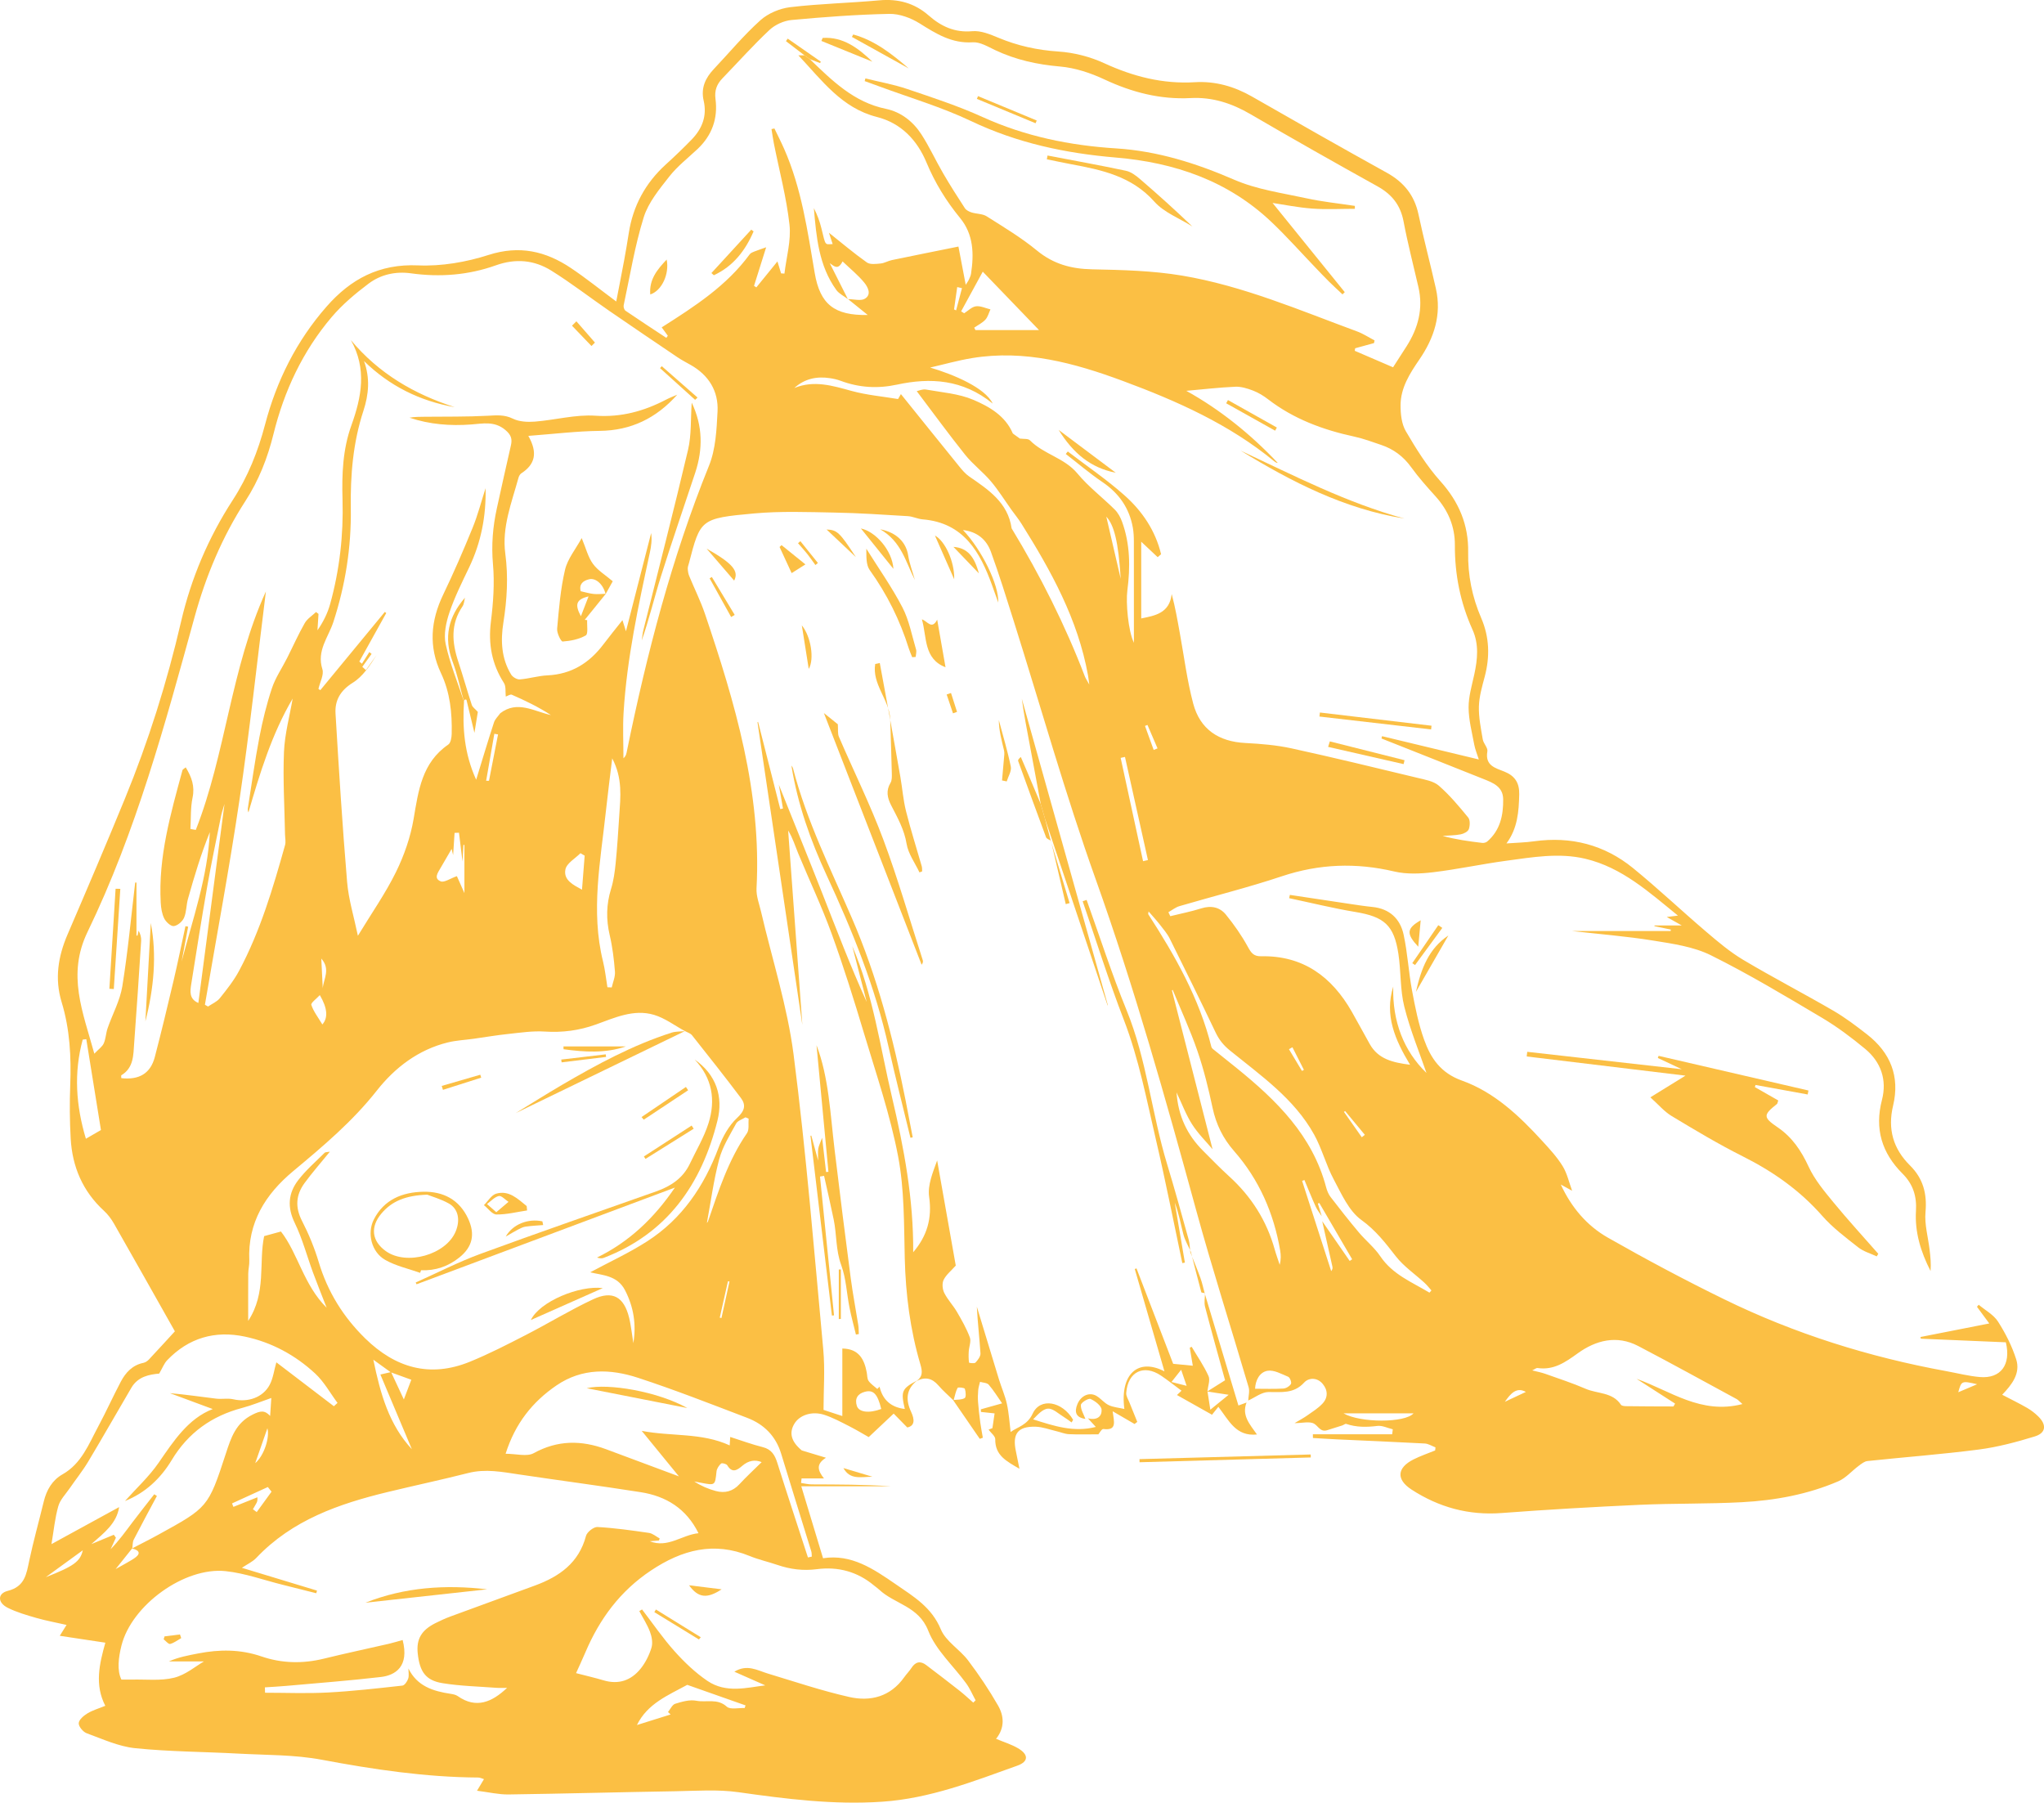 <svg xmlns="http://www.w3.org/2000/svg" id="Layer_1" viewBox="0 0 1759.98 1552"><defs><style>.cls-1{fill:#fbbf44;stroke-width:0px;}</style></defs><path class="cls-1" d="M789.46,1188.72c-9.37,7.5-9.7,16.64-4.97,26.78,3.08,6.59,3.35,12.12-3.29,13.48-4.82-4.91-8.67-8.83-11.71-11.93-7.94,7.47-14.1,13.27-21.5,20.23-4.59-2.59-10.64-6.27-16.94-9.47-6.92-3.51-13.84-7.25-21.16-9.66-10.71-3.52-21.42.13-25.92,7.64-4.63,7.73-2.91,15.25,6.41,22.97,6.29,1.9,12.58,3.8,20.81,6.29-8.83,5.56-7.07,11.06-1.7,17.84h-19.3c-.15,1.29-.3,2.59-.45,3.88,3.03.43,6.06,1.21,9.09,1.23,22.71.1,45.42.06,68.15,1.62h-77.04c6.55,21.66,12.51,41.35,18.74,61.95,24.32-3.73,42.98,8.88,62.55,22.36,15.75,10.85,30.93,19.82,38.91,38.96,4.29,10.3,16.23,17.15,23.37,26.57,9.39,12.4,18.11,25.42,25.85,38.9,5.13,8.94,6,19.07-1.7,28.69,6.63,2.79,13.15,4.75,18.87,8.1,9.25,5.42,9.25,11.51-.6,15.02-37.83,13.52-75.13,28.22-116.2,31.02-41.94,2.86-82.81-2.36-124.01-8.19-17.8-2.52-36.21-1.11-54.33-.82-47.84.78-95.68,2.11-143.53,2.77-8.54.12-17.12-1.96-27.12-3.21,2.55-4.25,4.07-6.79,5.98-9.98-1.77-.52-3.36-1.38-4.95-1.39-45.46-.28-90.08-6.93-134.71-15.31-23.46-4.41-47.87-3.97-71.87-5.28-29.62-1.62-59.39-1.64-88.85-4.67-14.22-1.46-28.03-7.87-41.72-12.87-3.11-1.14-7.01-5.84-6.83-8.67.18-3.02,4.32-6.5,7.54-8.45,4.46-2.71,9.67-4.18,15.34-6.5-9.3-17.99-5.16-35.88.04-54.34-12.77-1.93-25.17-3.8-39.25-5.93,2.51-4.02,3.81-6.1,5.85-9.36-9.28-2.11-17.77-3.64-26.02-6.02-8.36-2.4-16.86-4.86-24.59-8.71-8.82-4.39-9.03-12.31-.01-14.59,14.77-3.74,16.02-14.42,18.49-26,3.64-17.1,8.38-33.96,12.51-50.96,2.4-9.87,7.27-18.33,16.07-23.32,16.49-9.33,22.65-26.05,30.84-41.3,6.79-12.65,12.69-25.78,19.39-38.48,4.19-7.94,10.04-14.32,19.51-16.26,1.69-.35,3.46-1.54,4.67-2.83,8.07-8.6,16.01-17.34,22.41-24.31-17.47-30.95-34.86-61.91-52.47-92.76-2.28-4-5.19-7.88-8.57-10.99-18.3-16.78-27.31-37.88-28.68-62.23-.86-15.29-.97-30.68-.39-45.98.92-24.22-.29-48.12-7.39-71.42-6.16-20.21-3.06-39.37,5.13-58.41,16.67-38.74,33.23-77.54,49.23-116.55,20.32-49.51,36.36-100.41,48.44-152.59,8.67-37.45,23.6-72.48,44.53-104.76,13.07-20.16,21.72-41.81,27.84-65.09,9.89-37.59,27-71.88,52.86-101.4,20.89-23.85,45.49-37.01,78.81-35.56,20.15.88,41.42-2.77,60.72-8.97,26.58-8.54,49.22-3.29,70.97,11.28,12.95,8.68,25.13,18.5,38.99,28.79,2.38-12.33,4.7-24.06,6.88-35.81,1.42-7.68,2.71-15.39,3.92-23.11,3.66-23.45,14.31-43.06,31.88-59.04,7.64-6.94,15.1-14.1,22.29-21.5,9.03-9.31,13.35-20.34,10.31-33.44-2.53-10.9,1.48-19.53,8.77-27.25,13.3-14.08,25.74-29.09,40.09-41.99,6.67-5.99,16.72-10.19,25.7-11.26,25.44-3.01,51.16-3.56,76.69-5.89,16.25-1.48,30.29,2.34,42.54,13.07,10.71,9.37,22.38,14.87,37.52,13.5,7.27-.66,15.31,2.66,22.4,5.62,16.63,6.94,33.57,10.68,51.7,11.88,13.39.89,27.32,4.45,39.51,10.07,24.99,11.5,50.41,18.01,78.01,16.35,17.57-1.06,33.93,3.6,49.31,12.41,38.51,22.06,77.09,44,115.92,65.49,14.67,8.12,23.83,19.37,27.34,35.91,4.53,21.37,10.19,42.5,14.98,63.82,5.07,22.57-1.51,42.58-14.25,61.15-8.18,11.93-16.11,24.31-16.17,39.31-.03,7.52.87,16.12,4.53,22.37,8.81,15.03,18.18,30.15,29.76,43.05,15.99,17.8,24.34,37.63,23.92,61.22-.35,19.73,3.43,38.49,11.23,56.56,7.09,16.42,7.6,33.25,3.03,50.49-2.24,8.43-4.78,17.07-5.01,25.68-.25,9.41,1.73,18.94,3.32,28.33.61,3.59,4.52,7.22,3.97,10.31-2.17,12.3,6.83,14.3,14.72,17.47,8.9,3.57,12.94,9.63,12.71,19.52-.35,14.88-1.39,29.37-11,42.28,8.33-.62,16.1-.76,23.74-1.83,31.77-4.44,60.56,2.92,85.29,23.09,21.54,17.57,41.77,36.73,62.95,54.77,10.14,8.64,20.45,17.39,31.83,24.17,25.5,15.18,51.89,28.85,77.56,43.76,10.23,5.94,19.77,13.18,29.13,20.47,20.12,15.68,28.43,36.15,22.41,61.33-4.81,20.11.05,37.13,14.57,51.5,11.3,11.19,14.76,24.24,13.34,40.14-.95,10.61,2.24,21.58,3.53,32.4.72,6.04,1.34,12.1.82,18.33-8.38-16.3-13.66-33.45-12.56-51.68.78-12.83-2.58-23.17-11.62-32.2-17.76-17.75-24.14-38.5-17.66-63.45,4.46-17.14-.83-32.62-14.47-43.92-11.75-9.74-24.1-19.02-37.21-26.79-31.45-18.65-62.87-37.54-95.58-53.78-14.94-7.42-32.7-9.93-49.51-12.64-23.38-3.77-47.07-5.63-70.27-8.27h85.05c.07-.41.14-.83.21-1.24-4.71-.98-9.42-1.96-14.13-2.94,0-.2,0-.4.01-.6h23.53c-5.5-3.1-8.79-4.95-12.95-7.3,3.25-.4,5.9-.72,9.64-1.18-24.93-20.25-48.22-41.48-79.78-48.95-22.71-5.37-45.51-1.31-68.1,1.73-21.05,2.83-41.89,7.37-62.97,9.89-10.98,1.31-22.75,1.85-33.36-.65-32.88-7.74-64.68-6.62-96.85,4.12-29.01,9.69-58.79,17.08-88.16,25.71-3.39,1-6.35,3.45-9.51,5.23.54,1.14,1.09,2.28,1.63,3.42,8.89-2.2,17.93-3.96,26.64-6.71,8.49-2.69,15.97-1.11,21.25,5.37,7.02,8.63,13.5,17.88,18.84,27.62,2.86,5.23,4.95,8.36,11.51,8.22,36.07-.72,60.8,17.53,78.04,47.74,5.27,9.23,10.27,18.62,15.48,27.88,7.31,12.98,19.79,15.87,34.71,17.79-13.07-21.59-22.16-42.71-14.5-67.33-.84,30.15,9.24,55.7,28.61,74.37-5.92-17.27-13.99-36.74-19.07-56.96-3.69-14.69-2.8-30.46-5.1-45.58-3.77-24.77-12.28-31.93-36.98-36.03-19.16-3.18-38.07-7.87-57.08-11.88.2-.95.41-1.89.61-2.84,17.19,2.59,34.38,5.21,51.58,7.76,6.49.96,12.99,1.98,19.51,2.63,14.71,1.48,23.86,10.11,26.83,23.72,3.44,15.8,4.27,32.14,7.24,48.06,2.68,14.36,5.53,28.88,10.45,42.56,5.68,15.81,14.16,28.59,32.54,35.15,27.81,9.92,49.34,30.31,69.15,51.95,6.28,6.86,12.72,13.82,17.56,21.67,3.91,6.33,5.52,14.08,8.17,21.23-3.15-1.73-6.45-3.54-9.75-5.35,9.05,19.61,22.45,35.42,40.44,45.66,32.86,18.7,66.28,36.53,100.25,53.13,60.72,29.69,124.75,49.72,191.24,61.87,9.62,1.76,19.19,4.24,28.89,5.07,17.87,1.53,27.06-10.48,22.38-29.91-24.15-1.03-48.68-2.07-73.21-3.11-.1-.49-.19-.97-.29-1.46,19.44-3.82,38.87-7.65,59.24-11.65-3.76-5.09-7.18-9.72-10.61-14.36.5-.58,1-1.16,1.5-1.74,5.65,4.75,12.83,8.54,16.63,14.48,6.46,10.11,12.07,21.17,15.68,32.58,3.77,11.93-3.56,21.54-12.08,30.42,7.48,3.91,14.59,7.36,21.42,11.29,3.49,2.01,6.78,4.56,9.66,7.39,7.35,7.22,6.66,14.23-3.03,17.21-15.73,4.83-31.85,9.15-48.11,11.26-31.88,4.14-63.98,6.53-95.96,9.92-2.67.28-5.29,2.46-7.62,4.19-5.89,4.37-10.98,10.45-17.5,13.25-26.39,11.34-54.45,16.48-82.94,18-29.34,1.56-58.79.92-88.15,2.25-39.64,1.8-79.28,4.09-118.84,7.07-28.36,2.14-53.97-4.93-77.45-20.16-13.46-8.73-12.64-18.78,1.63-25.99,5.99-3.02,12.41-5.18,18.64-7.73.1-.88.19-1.76.29-2.65-3.07-1.16-6.1-3.16-9.23-3.33-25.27-1.38-50.57-2.39-75.85-3.57-6.82-.32-13.63-.79-20.44-1.18l-.06-3.18h68.28c.18-1.43.36-2.86.54-4.3-4.44-1.06-9.04-3.42-13.28-2.9-9.19,1.14-18.02,1.25-26.85-1.75-.84-.29-2.14.93-3.27,1.29-4.38,1.43-8.77,2.82-13.18,4.17-5.71,1.74-7.48-3.43-11.08-5.58-3.89-2.33-10.26-.53-16.93-.53,4.04-2.42,7.61-4.29,10.89-6.59,4.55-3.19,9.4-6.21,13.15-10.21,4.88-5.21,4.75-11.57.16-17.05-4.71-5.62-11.97-5.43-15.94-1.08-8.99,9.83-19.57,8.05-30.79,8.15-5.81.05-11.57,4.73-17.36,7.31.17-3.83,1.37-7.96.35-11.44-14.98-50.93-31.23-101.51-45.25-152.69-26.22-95.77-53.08-191.22-86.52-284.89-26.12-73.14-47.14-148.09-70.53-222.21-6.28-19.9-12.47-39.86-19.6-59.46-3.79-10.42-11.67-17.33-24.07-18.76,16.2,16.9,31.13,47.53,30.38,62.45-1.85-5.18-3.51-9.86-5.19-14.54-10.45-29-24.49-54.18-59.9-57.1-4.3-.35-8.46-2.51-12.75-2.77-21.06-1.27-42.14-2.7-63.23-3.08-23.05-.42-46.27-1.33-69.16.75-46.33,4.22-46.26,4.99-56.14,43.01-.39,1.51-1.05,3.05-.98,4.55.09,2.09.43,4.3,1.22,6.22,4.48,10.94,9.84,21.58,13.62,32.75,25.92,76.62,48.81,153.83,44.37,236.23-.36,6.62,2.34,13.44,3.89,20.11,9.55,41.03,22.71,81.59,28.04,123.15,10.82,84.31,17.7,169.14,25.53,253.82,1.6,17.31.23,34.89.23,51.96,6.55,2.14,11.21,3.67,16.19,5.3v-58.12c14.18.17,18.91,9.17,21.05,20.71.45,2.44.28,5.36,1.59,7.2,1.93,2.7,4.94,4.63,7.49,6.89l1.91-1.94c2.73,11.56,10.1,17.8,21.74,19.17-3.54-15.26-2.59-17.5,10.44-24.41ZM1138.09,1047.14c-1.76-2.76-3.88-5.36-5.22-8.31-3.42-7.55-6.5-15.26-9.71-22.91-.66.26-1.32.53-1.98.79,8.35,25.89,16.7,51.77,25.04,77.66,1.28-1.56,1.28-2.79,1.02-3.95-2.89-13-5.82-26-8.75-39,7.89,11.4,15.78,22.8,23.67,34.2.7-.48,1.4-.97,2.1-1.45-9.42-16.15-18.85-32.29-28.27-48.44-.42.16-.84.31-1.26.47,1.12,3.65,2.23,7.29,3.35,10.94ZM336.71,1181.27c3.47,7.42,6.93,14.84,11.02,23.6,2.61-6.9,4.4-11.63,6.43-16.97-5.48-1.99-11.58-4.2-17.67-6.41-4.39-3.17-8.78-6.34-15.03-10.86,6.13,29.67,13.58,55.96,33.18,77.09-8.98-21.31-17.96-42.63-27.1-64.32,4.44-1.03,6.8-1.57,9.17-2.12ZM113.94,1332.93c-4.4,5.51-8.8,11.01-14.37,17.98,6.59-3.76,11.26-6.17,15.65-9.01,5.96-3.86,5.62-6.98-1.52-8.75,7.45-3.88,14.99-7.62,22.35-11.68,42.86-23.59,43.22-23.49,58.34-69.76,4.55-13.93,8.56-26.62,23.26-33.88,6.38-3.15,10.17-3.99,14.96,1.23.35-5.27.67-10.19,1.01-15.46-8.77,3.03-16.78,6.36-25.09,8.56-26.29,6.96-46.5,21.36-60.73,44.98-9.45,15.69-22.64,28.19-40.19,35.17,9.76-10.92,20.74-20.99,28.99-32.95,13.07-18.94,25.45-38.02,46.58-46.23-12.01-4.46-24.45-9.07-36.88-13.68,13.73,1.19,26.74,3.15,39.79,4.72,4.92.59,10.13-.52,14.88.56,12.43,2.84,25.43-1.47,31.25-12.48,2.97-5.63,3.76-12.41,5.74-19.35,16.28,12.42,32.92,25.12,49.55,37.81,1.04-.96,2.07-1.91,3.11-2.87-6.34-8.51-11.58-18.21-19.24-25.3-17.21-15.92-37.64-26.98-60.71-31.82-25.68-5.39-48.33,1.18-66.7,20.36-2.68,2.8-4.12,6.79-6.89,11.52-8.2.76-18.17,2.36-23.93,12.15-12.47,21.23-24.62,42.65-37.27,63.76-4.75,7.92-10.61,15.18-15.85,22.82-3.48,5.06-8.24,9.84-9.83,15.47-2.92,10.3-3.92,21.15-5.87,32.62,3.08-1.69,5.25-2.89,7.43-4.08,16.94-9.27,33.89-18.53,50.83-27.8-2.15,13.97-12.68,22.03-23.95,31.88,7.78-3.24,13.57-5.65,19.36-8.06.61.85,1.21,1.69,1.82,2.54-1.52,3.31-3.05,6.62-4.57,9.92,7.21-7.35,12.97-15.45,18.95-23.37,6.09-8.07,12.41-15.97,18.63-23.95.76.49,1.52.97,2.28,1.46-6.67,12.5-13.45,24.94-19.92,37.54-1.09,2.11-.86,4.9-1.27,7.41ZM589.82,887.7l.1.12c-8.92-4.82-17.35-11.31-26.87-14.11-17.47-5.14-33.87,2.56-49.94,8.34-14.43,5.19-28.83,7.06-44.14,6.07-10.42-.67-21.05.98-31.53,2.09-9.9,1.04-19.73,2.74-29.59,4.12-7.42,1.04-15,1.37-22.24,3.15-25.39,6.24-45.55,21.66-61.1,41.41-20.97,26.63-46.4,48.02-72.1,69.44-24,20-39.24,44.36-37.75,76.95.17,3.71-.87,7.47-.91,11.21-.12,12.77-.05,25.54-.05,40.73,15.92-24.23,8.9-49.9,13.74-72.97,4.52-1.24,8.75-2.4,14.47-3.97,14.62,18.71,19.51,45.99,39.35,65.63-4.26-10.95-8.12-20.46-11.67-30.08-5.28-14.33-9.17-29.31-15.81-42.95-6.62-13.6-5.58-25.65,3-36.82,6.59-8.59,14.98-15.82,22.7-23.52.75-.75,2.44-.56,4.55-.97-7.81,9.6-15.24,18.02-21.84,27.05-7.42,10.15-8.2,20.74-2.16,32.5,5.81,11.31,10.75,23.28,14.4,35.46,7.64,25.53,21.07,47.19,40,65.72,25.9,25.35,55.7,34.12,90.06,20.14,16.45-6.69,32.33-14.88,48.15-23.01,19.45-9.99,38.17-21.47,57.94-30.74,16.92-7.93,26.68-2.19,31.14,15.87.9,3.63,1.42,7.35,2.03,11.04.59,3.59,1.07,7.19,1.6,10.79,2.63-16.12.28-31.14-7.2-45.6-6.67-12.89-19.51-12.79-29.96-15.39,16.4-8.82,33.44-16.64,49.06-26.68,30.02-19.3,49.02-47.4,61.46-80.61,3.49-9.32,8.82-18.97,15.95-25.61,6.64-6.19,7.9-11.07,3.16-17.37-13.68-18.16-27.8-35.99-41.94-53.8-1.37-1.73-4.02-2.44-6.07-3.63ZM872.14,373.17l.5.45c1.91,1.37,3.82,2.75,5.74,4.12l.09-.14c2.85.45,6.75-.13,8.38,1.53,11.86,12.02,29.67,15.02,40.87,28.53,9.46,11.4,21.58,20.57,32.17,31.09,2.79,2.77,4.87,6.64,6.24,10.38,7.04,19.26,7.17,39.28,4.58,59.22-1.36,10.43.64,34.75,5.65,45.05,0-28.9.03-57.92-.04-86.93,0-4.04-.17-8.14-.87-12.1-3-16.9-11.94-29.69-26.23-39.36-10.95-7.41-21.06-16.07-31.54-24.17l1.75-2.13c16.32,12.48,33.42,24.09,48.75,37.69,15.35,13.61,26.72,30.49,31.57,50.75-.98.85-1.96,1.7-2.94,2.54-4.55-4.28-9.1-8.55-14.16-13.31v66.06c11.88-2.4,24.4-4.49,26.24-21.01,3.14,11.67,4.99,22.63,6.98,33.57,3.69,20.26,6.25,40.82,11.52,60.67,5.93,22.33,22.05,32.85,44.95,34.02,13.33.68,26.81,1.8,39.81,4.63,36.31,7.91,72.42,16.72,108.55,25.41,6.3,1.52,13.63,2.72,18.2,6.69,9.33,8.13,17.41,17.8,25.29,27.42,1.77,2.16,1.58,7.04.52,10.05-.74,2.09-4.34,3.93-6.95,4.43-5.1.98-10.39.95-15.6,1.34,11.26,3.11,22.63,4.67,34.03,6.03,1.41.17,3.33-.28,4.38-1.18,11.16-9.61,13.91-22.57,13.74-36.42-.14-10.95-8.88-14.18-17.06-17.45-29.21-11.69-58.47-23.24-87.72-34.84.16-.66.32-1.33.48-1.99,27.34,6.58,54.67,13.16,83.33,20.05-1.47-4.67-3.16-8.59-3.92-12.69-1.97-10.62-4.81-21.3-4.88-31.97-.07-9.5,2.84-19.08,4.89-28.53,2.84-13.07,4.15-26.02-1.55-38.63-10.46-23.17-15.28-47.4-15.16-72.83.08-15.91-5.8-29.82-16.53-41.75-7.32-8.13-14.68-16.32-21.06-25.18-6.71-9.31-15.18-15.63-25.84-19.22-7.69-2.59-15.35-5.48-23.25-7.18-26.89-5.81-52.13-15.14-74.18-32.13-3.93-3.03-8.34-5.72-12.95-7.48-4.84-1.85-10.22-3.54-15.28-3.31-14.06.62-28.07,2.27-42.16,3.52,29.14,16.16,55.35,37.31,78.76,62.07-1.27-.06-2.18-.7-3.04-1.4-38.7-31.85-83.66-51.86-130.15-69.1-42.04-15.59-84.63-27.19-130.05-19.75-12.15,1.99-24.06,5.39-36.09,8.14,20.32,5.98,47.42,17.45,53.85,30.99-25.68-20.87-53.66-22.47-82.3-16.3-16.94,3.65-32.76,2.61-48.68-3.3-2.91-1.08-6.01-1.78-9.09-2.24-11.4-1.72-21.83.38-30.77,8.49,17.02-7.01,33.03-1.96,49.48,2.53,12.96,3.54,26.56,4.72,39.88,6.94.82-1.42,1.64-2.83,2.46-4.25,16.73,20.76,33.41,41.56,50.22,62.26,2.55,3.14,5.28,6.38,8.56,8.65,16.53,11.4,33.36,22.43,36.55,44.69,24.73,40.69,46.04,83.06,63.09,127.55.63,1.64,1.69,3.12,3.78,6.92-.61-4.43-.8-6.28-1.13-8.09-8.67-48.06-31.78-89.78-57.3-130.43-2.58-4.12-5.7-7.9-8.54-11.86-5.9-8.25-11.27-16.95-17.81-24.66-6.84-8.06-15.53-14.57-22.12-22.8-14.31-17.88-27.79-36.42-41.68-54.77,1.57-.3,4.96-1.9,7.97-1.37,13.75,2.45,28.26,3.49,40.85,8.87,13.66,5.84,27.45,13.69,33.93,28.95ZM692.61,47.58c1.55,1.11,3.1,2.22,4.66,3.33,19.14,18.38,37.82,37.09,65.53,42.8,12.9,2.65,23.4,10.88,30.56,21.96,6.91,10.7,12.25,22.41,18.67,33.45,5.95,10.22,12.29,20.22,18.77,30.12,1.15,1.75,3.64,3,5.77,3.66,4.28,1.34,9.41,1.06,13,3.33,14.75,9.35,29.87,18.41,43.3,29.47,14.19,11.68,29.51,15.8,47.5,16.17,25.84.53,51.98,1.15,77.38,5.4,52.37,8.77,101.18,29.79,150.71,48.05,5.27,1.94,10.08,5.13,15.1,7.74l-.48,2.33c-5.41,1.48-10.83,2.97-16.24,4.45-.11.73-.22,1.46-.33,2.18,10.89,4.69,21.78,9.37,32.98,14.2,4.22-6.55,7.95-12.3,11.63-18.07,9.98-15.66,14.48-32.42,10.22-50.94-4.34-18.85-9.23-37.6-12.81-56.59-2.67-14.11-10.11-23.35-22.48-30.22-36.6-20.32-73.04-40.92-109.19-62.03-16.14-9.42-32.81-14.93-51.61-13.94-26.18,1.38-50.57-4.93-74.3-16.05-11.94-5.6-25.26-10-38.28-11.12-19.65-1.69-38.15-5.76-55.89-14.17-6.15-2.92-12.96-7.08-19.21-6.68-18.02,1.16-31.5-7.37-45.74-16.28-7.54-4.72-17.38-8.35-26.09-8.18-28.1.57-56.2,2.68-84.19,5.27-6.62.61-14.17,4.04-19.02,8.59-14.1,13.23-27.01,27.72-40.47,41.63-4.87,5.03-6.94,10.45-5.99,17.75,2.21,16.87-3.02,31.43-15.57,43.22-8.21,7.71-17.3,14.76-24.18,23.53-8.54,10.89-18.07,22.36-22.06,35.18-7.68,24.64-11.82,50.39-17.25,75.72-.3,1.42.45,3.91,1.56,4.67,11.63,7.94,23.43,15.62,35.18,23.37l1.28-1.83c-1.7-2.32-3.4-4.65-5.27-7.21,28.38-18.02,55.96-35.8,75.78-62.9.8-1.1,2.39-1.77,3.74-2.3,3.28-1.3,6.64-2.4,10.42-3.75-3.44,10.94-6.94,22.07-10.44,33.2.66.44,1.33.89,1.99,1.33,5.71-7.03,11.42-14.06,18.16-22.35,1.29,4.23,2.21,7.27,3.14,10.3.96.06,1.93.12,2.89.17,1.64-14.04,5.86-28.37,4.35-42.06-2.59-23.46-8.78-46.52-13.41-69.75-.83-4.17-1.39-8.39-2.08-12.59.83-.18,1.66-.36,2.5-.54,2.8,5.85,5.77,11.62,8.38,17.55,15.02,34.1,20.14,70.63,26.33,106.93,4.61,27,17.02,36.67,45.65,36.1-5.94-4.8-11.43-9.23-16.92-13.66,4.92,0,10.94,1.81,14.52-.38,5.99-3.66,2.43-10.17-.72-13.99-5.25-6.38-11.82-11.67-18.56-18.1-3.89,7.67-7.03,4.33-11.02,1.54,5.19,10.29,10.38,20.58,15.57,30.87-3.36-2.57-7.56-4.54-9.93-7.82-15.14-20.98-17.21-45.73-19.33-70.45,2.85,5.55,5.03,11.32,6.47,17.27,3.82,15.68,2.84,13.86,9.72,13.67-1.1-3.34-2.17-6.58-3.21-9.74,11.07,8.8,21.51,17.67,32.65,25.55,2.81,1.99,7.91,1.28,11.88.91,3.27-.3,6.35-2.25,9.63-2.93,18.79-3.91,37.61-7.66,57.34-11.65,1.8,9.46,3.83,20.1,6.28,32.94,1.64-2.63,2.23-3.36,2.58-4.18.74-1.72,1.68-3.44,1.96-5.25,2.65-17.15,2.21-33.98-9.39-48.09-12-14.61-21.66-30.33-28.95-47.83-8.06-19.36-21.94-33.91-42.69-39.17-30.27-7.67-47.11-31.29-67.62-53.08h5.21ZM430.67,614.12c14.73-11.37,29.01-1.72,43.72,1.53-10.99-7.12-22.27-12.52-33.72-17.54-1.25-.55-3.43,1.01-5.17,1.59-.46-3.94.33-8.69-1.59-11.69-10.47-16.32-13.6-33.59-11.21-52.84,2.02-16.3,3.22-33.04,1.78-49.33-1.46-16.55-.16-32.39,3.36-48.32,3.97-17.98,7.9-35.97,12.05-53.92,1.32-5.7.23-9.2-4.76-13.41-9.32-7.87-19.28-5.5-29.4-4.74-18.08,1.37-35.83-.04-53.11-5.83,4.36-.8,8.67-.77,12.97-.81,18.12-.19,36.28.1,54.36-.86,7.58-.4,14.31-1.1,21.68,2.51,5.47,2.68,12.69,3.02,18.98,2.53,17.41-1.37,34.92-6.24,52.08-5.08,22.38,1.51,41.94-3.97,61.08-13.96,3.02-1.58,6.24-2.77,9.37-4.14-17.95,20.16-39.68,30.86-66.73,31.15-19.76.21-39.5,2.68-61.5,4.31,8.48,14.87,5.56,24.74-6.04,32.25-1.18.76-2.05,2.47-2.45,3.91-5.86,21.36-14.37,42.5-11.34,65.11,2.7,20.15,1.49,39.79-1.67,59.7-2.43,15.29-1.73,30.74,6.72,44.53,1.34,2.18,5.02,4.36,7.43,4.17,7.97-.62,15.82-3.11,23.78-3.48,20.68-.96,36.14-10.64,48.27-26.76,5-6.64,10.28-13.06,16.36-20.76,1.16,3.66,1.71,5.42,3.01,9.55,7.63-29.76,14.66-57.16,21.69-84.55.83,5.89.06,11.4-1.11,16.82-9.84,45.52-19.76,91.05-22.62,137.69-.8,13.08-.12,26.26-.12,39.39,2.44-2.16,2.6-4.34,3.04-6.46,17.13-83.65,38.46-166.03,70.63-245.43,5.78-14.26,6.56-31,7.36-46.7.89-17.51-7.56-31.22-23.12-40.04-3.8-2.16-7.71-4.17-11.33-6.61-19.65-13.26-39.29-26.53-58.81-39.98-16.7-11.51-32.77-23.99-49.96-34.68-14.66-9.11-30.63-10.59-47.65-4.51-23.6,8.44-48.14,10.36-73.08,6.89-13.26-1.85-26.05.99-36.54,8.88-11.39,8.57-22.6,17.97-31.78,28.79-24.87,29.32-40.9,63.5-50.09,100.7-5.08,20.56-12.6,39.77-24.12,57.58-20,30.94-34.05,64.43-43.84,100.02-25.35,92.17-50.35,184.68-92.15,271.06-17.86,36.92-4.04,68.77,5.84,104.84,3.73-3.95,6.84-6,8.11-8.87,1.8-4.05,1.86-8.84,3.33-13.08,4.17-12.07,10.66-23.71,12.67-36.1,4.79-29.59,7.52-59.52,11.08-89.31.37,0,.74,0,1.1,0v45.69l.91-.05c.31-1.4.61-2.81.92-4.21,1.62,2.95,2.38,5.92,2.2,8.83-1.89,29.32-3.78,58.64-6,87.93-.77,10.23-.29,21.25-11.02,27.71-.39.23-.05,1.67-.05,2.51,15.42,1.72,25.15-4.12,28.83-18.19,5.68-21.76,10.95-43.64,16.1-65.54,3.68-15.65,6.88-31.4,10.29-47.11.77.15,1.54.3,2.31.44-1.88,10.02-3.76,20.03-5.63,30.05,9.63-36.83,22.46-72.92,24.31-111.46-7.59,18.75-13.35,38-18.8,57.33-1.52,5.38-1.26,11.39-3.43,16.41-1.39,3.22-5.55,6.78-8.82,7.15-2.55.29-6.72-3.54-8.21-6.53-2.02-4.03-2.77-8.97-3.03-13.58-2.22-39.4,8.58-76.72,18.73-114.12.19-.7,1.28-1.15,2.79-2.44,5.07,8.36,7.97,16.15,5.88,26.13-1.82,8.72-1.31,17.93-1.83,26.92,1.54.27,3.08.54,4.62.82,25.91-65.94,30.07-138.63,60.37-205.32-7.66,61.19-14.03,120.45-22.74,179.37-8.72,59-19.76,117.66-29.78,176.47.9.51,1.8,1.03,2.69,1.54,3.44-2.36,7.68-4.08,10.17-7.2,6.03-7.52,12.12-15.22,16.63-23.68,18.23-34.15,29.14-71.06,39.52-108.12.8-2.85.03-6.13-.03-9.22-.42-23.67-1.89-47.39-.9-71.01.65-15.38,4.86-30.61,7.48-45.91-18.04,30.66-28.2,64.24-38.07,98-.52-1.3-.68-2.51-.5-3.65,3.22-20.32,6.02-40.73,9.9-60.93,2.75-14.3,6.23-28.56,10.82-42.35,3.02-9.07,8.67-17.25,13.02-25.88,5.07-10.04,9.65-20.36,15.21-30.12,2.17-3.81,6.43-6.42,9.74-9.58.71.54,1.42,1.08,2.13,1.62-.3,4.7-.6,9.41-.9,14.11,4.98-7.16,8.72-14.68,10.92-22.63,8.14-29.42,11.55-59.51,10.66-90.01-.64-21.7.19-43.19,7.65-63.87,8.77-24.34,13.46-48.62-.45-73.33,24.07,28.84,54.6,46.56,89.42,57.73-30.05-5.29-56.17-18.23-78.14-39.72,5.41,14.7,4.08,28.92-.47,42.8-8.99,27.41-11.3,55.42-10.88,84.13.49,33.29-4.64,65.94-15.03,97.8-4.26,13.07-14.54,24.69-9.45,40.56,1.54,4.81-2.12,11.29-3.4,17,.54.36,1.08.72,1.62,1.09,18.52-22.46,37.04-44.92,55.56-67.38.4.34.8.68,1.2,1.02-7.72,13.9-15.44,27.8-23.17,41.7.75.63,1.49,1.26,2.24,1.89,2.13-3.34,4.26-6.69,6.39-10.03.64.53,1.28,1.06,1.93,1.59-2.66,3.71-5.33,7.41-7.99,11.12,1.03.94,2.06,1.88,3.1,2.82,3.07-4.35,6.15-8.7,9.22-13.04-5.76,9.16-11.88,18.54-20.51,23.9-10.69,6.64-15.55,15.2-14.87,26.56,2.89,48.34,5.91,96.68,9.97,144.93,1.28,15.18,5.92,30.08,9.29,46.38,11.86-19.54,23.74-36.47,32.76-54.81,7.06-14.35,12.55-30.1,15.22-45.83,4.15-24.42,7.16-48.4,29.84-63.99,2.13-1.47,2.88-6.06,2.95-9.23.41-17.96-1.37-35.62-9.19-52.17-10.83-22.9-8.93-45.23,1.88-67.73,9.06-18.86,17.4-38.09,25.3-57.46,4.51-11.05,7.5-22.73,11.17-34.12.57,23.98-3.86,46.73-14.19,68.28-6.07,12.68-12.42,25.36-16.9,38.63-2.9,8.59-5.1,18.78-3.25,27.31,3.67,16.9,10.37,33.14,15.82,49.65l-.05-.17c-1.39,22.53.16,44.57,10.48,67.29,5.53-17.95,10.22-33.71,15.33-49.34.95-2.9,3.54-5.26,5.38-7.86ZM436.59,1453.18c-3,0-6.01.19-8.99-.03-15.56-1.19-31.26-1.51-46.61-4.02-14.48-2.37-19.62-9.86-21.3-25.58-1.31-12.33,3.13-20.03,15.31-26.14,4.18-2.1,8.46-4.06,12.85-5.68,24.31-8.98,48.68-17.77,73-26.74,20.86-7.7,37.58-19.46,43.72-42.64.88-3.33,6.62-7.84,9.88-7.66,14.85.83,29.64,2.92,44.37,5.08,3.24.48,6.15,3.12,9.21,4.76-.21.59-.42,1.18-.63,1.77-2.65.21-5.29.43-7.94.64,15.66,6.17,27.72-5.54,41.98-6.91-10.55-21.34-27.99-31.9-49.77-35.33-34.87-5.49-69.88-10.08-104.79-15.28-14.53-2.16-28.82-5-43.64-1.24-23,5.84-46.24,10.77-69.31,16.35-42.07,10.17-82.27,24.09-113.19,56.69-3.3,3.48-8.03,5.59-12.46,8.59,21.85,6.63,43.26,13.13,64.67,19.62-.21.76-.42,1.52-.64,2.27-9.62-2.42-19.24-4.86-28.87-7.26-16.34-4.06-32.48-9.96-49.06-11.75-35.48-3.83-81.12,29.27-89.81,64.12-2.57,10.31-3.95,21.4-.02,29.24,4.43,0,6.63.05,8.82,0,12.23-.33,24.94,1.27,36.54-1.61,10.02-2.49,18.78-10.08,25.66-14.02h-30.2c8.35-3.74,16.85-5.24,25.31-6.89,18.39-3.58,36.34-3.64,54.51,2.59,17.4,5.97,35.49,6.37,53.63,1.91,18.5-4.55,37.15-8.48,55.72-12.75,4.09-.94,8.11-2.21,12.15-3.32,5.89,22.95-6.38,30.41-18.78,31.85-27.02,3.15-54.16,5.2-81.26,7.64-6.18.56-12.38.86-18.57,1.28.04,1.54.09,3.09.13,4.63,18.03,0,36.11.76,54.09-.2,21.43-1.13,42.8-3.59,64.15-5.94,1.93-.21,4.24-3.63,5.02-6,.87-2.65.2-5.8.2-8.73,7.53,15.28,21.27,19.53,36.27,21.8,2.13.32,4.5.78,6.2,1.98,15.81,11.09,29.45,5.24,42.45-7.08ZM838.02,1465.88c.67-.66,1.35-1.33,2.02-1.99-2.68-4.88-4.87-10.12-8.12-14.59-10.99-15.13-26.09-28.53-32.65-45.32-8.3-21.25-29.04-22.89-42.31-35.42-1.36-1.28-2.95-2.31-4.39-3.52-14.27-11.94-31.02-16.41-49.03-14.06-11.91,1.55-22.92.17-34.01-3.6-7.98-2.71-16.29-4.56-24.06-7.74-30.86-12.65-58.2-5.31-84.89,12.45-26.58,17.69-44.32,41.75-56.57,70.58-2.71,6.37-5.66,12.64-8,17.83,8.86,2.3,16.36,4.02,23.72,6.21,12.94,3.87,23.68.04,31.8-9.97,4.22-5.2,7.42-11.67,9.4-18.08,1.26-4.08.34-9.45-1.23-13.64-2.33-6.26-6.09-12-9.24-17.96.79-.46,1.59-.92,2.38-1.38,9.27,12.06,17.88,24.71,28,36,8.43,9.41,17.84,18.4,28.25,25.47,16.28,11.05,34.57,5.65,49.85,3.88-7.72-3.41-17.18-7.59-26.63-11.77,11.08-6.73,19.68-1.17,28.79,1.58,23.27,7.03,46.4,14.82,70.07,20.18,18.39,4.17,35.52-.23,47.37-16.95,1.98-2.8,4.45-5.27,6.31-8.13,3.44-5.28,7.63-6.18,12.58-2.45,9.7,7.32,19.34,14.73,28.89,22.24,4.05,3.19,7.8,6.75,11.69,10.14ZM695.67,1340.89c1.11-.24,2.22-.47,3.32-.71-.13-1.52,0-3.12-.44-4.54-8.62-28.04-17.4-56.04-25.95-84.11-4.64-15.23-14.83-25.34-29.26-30.84-31.19-11.89-62.29-24.1-93.99-34.47-23.81-7.79-48.06-8.57-70.25,6.61-20.66,14.14-35.43,32.61-43.75,58.79,9.23,0,18.33,2.72,24.17-.49,20.65-11.37,41.07-11.28,62.3-3.43,21.31,7.88,42.58,15.87,62.75,23.39-9.94-12.17-20.41-24.98-32.03-39.19,25.64,5,51.38,1.33,75.75,12.52.18-2.76.32-5.01.47-7.27,9.54,3.04,18.62,6.43,27.96,8.75,7.51,1.87,10.42,6.71,12.55,13.46,8.6,27.24,17.57,54.37,26.4,81.54ZM1319.31,1179.85c4.74,1.22,7.95,1.78,10.98,2.86,11.75,4.19,23.66,8.05,35.09,13,10.15,4.4,23.09,2.74,30.34,13.73.64.97,2.89,1.19,4.39,1.21,13.56.17,27.12.24,40.67.25.31,0,.62-.95,1.55-2.46-11.04-7.09-22.12-14.22-33.21-21.35,29.11,10.31,55.47,31.05,91.2,21.74-2.69-2.35-3.67-3.57-4.93-4.26-28.24-15.31-56.36-30.84-84.83-45.72-18.45-9.64-36.47-4.95-52.03,6.28-10.8,7.8-20.78,14.74-34.72,12.66-.94-.14-2.06.9-4.5,2.05ZM1230.83,1112.91c.57-.64,1.13-1.28,1.7-1.92-1.99-2.21-3.83-4.59-6.01-6.59-8.26-7.58-17.86-14.08-24.65-22.79-8.96-11.49-17.26-22.35-29.69-31.3-10.79-7.77-17.13-22.47-23.82-34.97-6.6-12.33-10.08-26.34-16.85-38.55-17.12-30.88-45.83-50.74-72.42-72.32-5.65-4.58-9.37-9.24-12.38-15.53-12.9-27.02-26.09-53.89-39.43-80.69-2.2-4.42-5.56-8.31-8.62-12.25-2.86-3.67-6.04-7.09-9.67-11.3-.27,1.78-.45,2.15-.34,2.33,23.11,35.74,44.05,72.5,54.41,114.32.31,1.25,1.9,2.27,3.05,3.2,6.3,5.11,12.69,10.11,18.99,15.23,34.12,27.69,64.96,57.83,76.73,102.32.79,2.98,2.03,6.08,3.88,8.49,7.9,10.28,15.94,20.48,24.28,30.41,5.95,7.08,13.42,13.03,18.53,20.61,10.65,15.81,27.29,22.24,42.32,31.31ZM1013.05,940.52c1.42,20.31,9.15,36.51,22.65,50.05,7.5,7.53,14.92,15.16,22.77,22.31,18.99,17.28,32.18,38.04,39.1,62.79,1.25,4.48,2.88,8.86,4.33,13.29,1.11-4.36,1.07-8.42.39-12.36-5.51-32.09-18.13-61.01-39.68-85.58-9.56-10.9-15.49-23.01-18.52-37.2-3.51-16.46-7.53-32.92-12.99-48.81-6.16-17.93-14.17-35.23-21.38-52.81-.21.18-.41.37-.62.55,11.71,45.75,23.42,91.49,34.99,136.71-5.48-6.54-12.48-13.41-17.63-21.46-5.25-8.21-8.69-17.58-13.42-27.49ZM527.14,652.93c-1.99,16.54-3.87,30.92-5.42,45.33-4.63,43.08-13.24,86.08-2.49,129.49,1.8,7.27,2.54,14.81,3.78,22.22,1.24.06,2.48.12,3.72.17,1-4.54,3.12-9.16,2.77-13.6-.83-10.55-2.11-21.17-4.52-31.45-3.16-13.49-2.95-26.45,1.15-39.71,2.19-7.07,3.22-14.59,3.96-21.99,1.37-13.69,2.21-27.43,3.12-41.16,1.06-16,3.03-32.13-6.08-49.32ZM846.21,233.89c-7.31,13.39-12.97,23.78-18.64,34.17.87.55,1.74,1.1,2.61,1.65,3.37-2.12,6.57-5.53,10.16-6,3.98-.52,8.31,1.66,12.48,2.66-1.41,3-2.23,6.54-4.38,8.86-2.62,2.83-6.36,4.63-9.61,6.88.36.7.72,1.4,1.08,2.09h54.75c-16.34-16.96-31.49-32.7-48.46-50.32ZM86.92,972.91c-3.94-24.46-8.28-51.35-12.62-78.24-1.03.13-2.06.27-3.09.4-7.76,28.54-5.84,56.72,2.75,85.34,4.3-2.49,7.43-4.3,12.96-7.5ZM193.32,692.13c-1.39,4.76-2.36,7.38-2.91,10.09-4.05,20.22-8.37,40.39-11.93,60.7-4.91,27.99-9.31,56.07-13.78,84.14-1.01,6.32-2,12.98,6.09,16.46,7.42-56.45,14.78-112.45,22.52-171.38ZM641.17,1470.58c.26-.77.52-1.54.78-2.31-17.07-6.02-34.15-12.04-50.18-17.69-16.45,8.99-34.19,16.01-43.35,34.6,10.14-3.18,19.57-6.13,29.01-9.09-.75-.7-1.51-1.4-2.26-2.1,2.05-2.47,3.67-6.33,6.24-7.13,5.83-1.8,12.45-3.73,18.16-2.6,8.61,1.7,18.08-2.29,26.23,5.1,3.01,2.73,10.13.94,15.38,1.21ZM608.67,1052.86c-.05.08.7-.59.99-1.42,9.05-26.19,17.47-52.62,33.5-75.8,2.11-3.05,1.04-8.31,1.44-12.55-.9-.38-1.79-.76-2.69-1.14-2.75,1.75-6.69,2.86-8.06,5.37-5.43,9.98-11.72,19.95-14.59,30.75-4.79,17.96-7.19,36.54-10.58,54.78ZM655.82,1258.82c-5.78-2.35-11.33-1.41-16.71,3.2-4.25,3.65-8.62,6.67-12.87-.45-.74-1.24-4.57-2.23-5.35-1.53-1.87,1.69-3.68,4.36-3.93,6.79-1.27,12.1-1.09,12.12-13.11,9.81-2.02-.39-4.04-.77-6.06-1.16,5.87,3.85,12.1,6.51,18.58,8.23,7.72,2.05,14.6.36,20.32-5.87,5.75-6.26,12.05-12.03,19.13-19.02ZM398.23,741.74c-.94-7.7-1.98-16.25-3.02-24.8l-3.8.13c-.43,6.6-.86,13.21-1.25,19.15-.19-.81-.53-2.21-1.28-5.34-3.73,6.41-6.64,11.35-9.49,16.33-2.27,3.98-6.25,9.05.08,11.58,3.06,1.23,8.08-2.42,13.93-4.47,1.69,3.81,4.19,9.44,6.48,14.59v-41.45c-.28,0-.56-.01-.83-.02-.28,4.95-.57,9.9-.82,14.27ZM1080.67,1195.65c8.45,0,16.43.3,24.37-.18,2.34-.14,5.38-1.99,6.53-3.96.74-1.27-.85-5.53-2.35-6.16-5.78-2.41-12.34-6.12-17.87-5.16-6.7,1.17-10.35,8.02-10.67,15.46ZM1156.81,1216.82c14.43,8.34,53.06,8.33,60.3,0h-60.3ZM984.23,741.44c1.4-.33,2.8-.66,4.2-.98-6.59-29.59-13.18-59.18-19.77-88.78-1.24.27-2.48.55-3.72.82,6.43,29.65,12.86,59.29,19.29,88.94ZM503.42,736.67c-1.21-.7-2.42-1.41-3.63-2.11-4.52,4.6-11.84,8.63-12.93,13.93-1.9,9.3,6.97,13.48,14.27,17.48.77-9.85,1.53-19.57,2.3-29.3ZM758.79,1213.07c-3.19-13.06-6.82-16.81-14.28-14.75-6.12,1.69-8.66,5.89-6.74,12.04,1.73,5.53,10.41,6.66,21.01,2.71ZM217.79,1299.4c1.09.81,2.17,1.62,3.26,2.43,4.25-5.86,8.51-11.71,12.76-17.57-1.06-1.33-2.12-2.67-3.18-4-10.28,4.7-20.55,9.41-30.83,14.11.39.99.78,1.99,1.18,2.98,6.89-2.75,13.77-5.5,20.66-8.26.32,3.28-.5,4.5-1.25,5.76-.89,1.49-1.73,3.02-2.59,4.54ZM277.56,882q7.64-8.58-2.18-25.26c-2.83,3.12-7.88,6.71-7.31,8.44,1.87,5.66,5.79,10.64,9.48,16.81ZM71.29,1334.72c-10.61,7.71-21.23,15.42-31.84,23.14,24.07-9.4,29.71-13.53,31.84-23.14ZM964.99,498.34c-1.97-31.84-5.73-46.41-12.41-53.54,4.03,17.38,8.22,35.46,12.41,53.54ZM230.24,1229.7c-3.03,8.68-6.77,19.39-10.48,30,7.87-6.66,12.62-22.55,10.48-30ZM418.6,672.2c.81,0,1.63,0,2.44,0,2.6-13.3,5.2-26.59,7.8-39.89-1.07-.18-2.14-.36-3.2-.55-2.35,13.48-4.69,26.95-7.04,40.43ZM276.65,825.27c.48,9.77.87,17.66,1.25,25.55.71-8.03,6.92-16.33-1.25-25.55ZM1158.21,956.55c-.33.24-.66.49-1,.73,5.12,7.28,10.25,14.56,15.37,21.84l2.62-2.08c-5.67-6.83-11.33-13.66-17-20.48ZM1702.42,1191.78c-13.38-3.1-13.55-3.01-16.27,6.89,4.93-2.09,9.63-4.08,16.27-6.89ZM988.03,624.15c-.71.28-1.42.56-2.13.84,2.49,6.89,4.98,13.78,7.47,20.67,1.11-.44,2.22-.89,3.33-1.33-2.89-6.73-5.78-13.46-8.67-20.18ZM1295.77,1206.87c6.2-2.91,12.39-5.82,18.08-8.49-8.14-4.58-13.29,1.62-18.08,8.49ZM628.13,1103.27c-.45-.03-.9-.07-1.35-.1-2.35,10.42-4.69,20.85-7.04,31.27.49.1.98.21,1.47.31,2.31-10.49,4.61-20.99,6.92-31.48ZM821.48,266.41c.59.27,1.18.53,1.77.8,1.69-6.38,3.37-12.75,5.06-19.13-1.37-.31-2.74-.62-4.1-.93-.91,6.42-1.82,12.84-2.73,19.26ZM1112.84,901.64c-.99.56-1.99,1.13-2.98,1.69,3.73,6.23,7.47,12.46,11.2,18.69.55-.31,1.11-.62,1.66-.93-3.29-6.48-6.59-12.97-9.88-19.45Z"></path><path class="cls-1" d="M1039.43,1198.05c4.97-3.13,9.95-6.26,15.41-9.7-5.47-19.91-11.56-41.53-17.23-63.27-.96-3.67-.07-7.83-.04-11.76,0,0-.25.26-.25.26,9.57,31.82,19.14,63.63,29.02,96.5,2.32-.85,4.66-1.7,7-2.56-4.33,11.07,2.7,18.6,8.96,27.51-18.18,1.88-24.13-12.11-33.24-23.82-2.64,3.29-5.07,6.32-7.5,9.35.66-.86,1.31-1.72,1.97-2.57-10.04-5.64-20.07-11.29-30.11-16.93,1.31-1.24,2.62-2.48,3.92-3.72-5.86-4.34-11.58-8.89-17.61-12.97-14.93-10.1-28.67-3.35-29.99,14.88-.2,2.72,1.74,5.64,2.83,8.41,2.18,5.53,4.45,11.02,6.68,16.53-.78.6-1.56,1.2-2.34,1.8-5.81-3.37-11.62-6.75-18.86-10.96,1.14,9.07,4.03,16.79-7.98,15.28-1.47-.19-3.45,3.63-4.28,4.57-9.06,0-17.24.26-25.39-.12-3.59-.17-7.1-1.71-10.66-2.54-6.01-1.4-12.02-3.73-18.07-3.89-15.33-.39-20.17,6.14-16.91,21.23.97,4.46,1.82,8.95,3.03,14.99-11.14-6.5-21.07-11.46-20.83-25.46.04-2.63-3.61-5.31-5.76-8.25,1.53-.59,3.36-1.3,3.33-1.28.77-5.26,1.35-9.17,1.87-12.69-3.13-.33-7.43-.8-11.74-1.26l-.1-2.25c5.78-1.62,11.55-3.24,18.32-5.14-4-5.7-7.36-11.23-11.54-16.06-1.47-1.7-4.93-1.69-7.49-2.46-.54,2.37-1.35,4.72-1.56,7.12-.3,3.4-.4,6.86-.14,10.27.45,5.89,1.13,11.77,1.91,17.62.58,4.39,1.47,8.74,2.21,13.11-.88.32-1.76.64-2.64.96-7.66-11.14-15.32-22.27-22.97-33.4,3.4-.44,7.29-.07,9.98-1.68,1.31-.78,1-5.5.14-8-.33-.95-5.81-1.56-6.23-.81-1.66,2.98-2.24,6.56-3.23,9.91-.09.29-.23.57-.35.86-4.35-4.27-9.02-8.28-12.99-12.89-5.47-6.35-11.54-7.56-18.82-3.75,5.41-3.76,5.15-8.2,3.36-14.26-8.82-29.83-12.73-60.37-13.48-91.53-.7-29.34-.28-59.19-5.75-87.79-6.82-35.71-18.76-70.5-29.24-105.46-8.7-28.99-17.73-57.94-28.06-86.38-8.45-23.28-19.13-45.75-28.62-68.66-2.72-6.58-4.74-13.45-8.74-19.9,4.02,55.02,8.04,110.03,12.24,167.43-13.11-88.45-25.87-174.56-38.64-260.67.17-.1.34-.21.51-.31,6.37,25.05,12.75,50.09,19.12,75.14.77-.18,1.55-.37,2.32-.55-1.28-7.3-2.55-14.59-3.59-20.5,12.25,30.56,25.02,61.94,37.41,93.47,12.3,31.29,24.23,62.74,38.25,93.56l-12.4-48.02c17.94,41.67,23.91,86.46,34.21,130.08,10.32,43.71,18.59,87.86,18.25,133.47,12.04-14.14,16.37-29.27,13.72-47.76-1.45-10.06,3.21-21,6.9-31.28,5.41,30.55,10.82,61.09,16.03,90.52-3.97,4.47-8.29,7.88-10.47,12.33-1.47,3-1.01,8.04.56,11.19,2.9,5.81,7.61,10.68,10.91,16.32,4.14,7.09,8.26,14.32,11.11,21.97,1.28,3.42-.68,7.98-.93,12.04-.2,3.22-.2,6.48.24,9.66.04.32,4.63.98,5.55,0,2.04-2.16,4.47-5.34,4.3-7.95-.84-13.37-2.45-26.7-3.13-40.17,6.34,20.85,12.63,41.72,19.04,62.56,2.2,7.15,5.29,14.08,6.88,21.35,1.73,7.9,2.2,16.08,3.19,23.96,5.76-4.25,14.32-5.75,18.99-15.84,6.52-14.09,25.54-10.57,34.81,5.36-.44.75-.87,1.51-1.31,2.26-2.2-1.55-4.31-3.25-6.61-4.63-4.53-2.71-9.27-7.47-13.72-7.25-4.6.23-8.97,5.35-12.81,9.23,18.03,5.71,34.95,11.39,53.99,6.52-2.27-2.47-4.54-4.94-6.81-7.4,6.7,1.73,12.16-.7,11.76-7.51-.2-3.38-5.58-7.46-9.51-9.17-1.84-.8-8.14,3.08-8.29,5.14-.29,3.89,2.41,8,3.86,12.02-8.07-1.12-9.72-5.79-6.86-12.71,3.08-7.44,10.44-10.67,16.54-6.99,3.71,2.24,6.58,6.02,10.43,7.85,3.93,1.86,8.6,2.18,13.45,3.3-3.94-30.46,12.16-44.05,34.53-32.35-8.74-30.12-17.16-59.13-25.57-88.14l1.5-.52c10.64,27.69,21.28,55.38,31.57,82.14,5.74.56,11.14,1.08,16.91,1.64-.79-4.67-1.7-10.09-2.61-15.51l1.64-.77c4.94,8.35,10.54,16.39,14.5,25.18,1.57,3.49-.49,8.63-.92,13.03.68,4.43,1.37,8.84,2.48,15.95,6.46-5.26,10.05-8.18,15.79-12.86-8.04-1.22-13.29-2.02-18.55-2.82ZM1021.74,1193.13c-1.84-5.39-2.97-8.69-4.72-13.82-3.48,4.39-5.56,7.02-8.33,10.52,4.48,1.14,7.39,1.87,13.05,3.31Z"></path><path class="cls-1" d="M1556.51,942.29c-14.97-2.73-29.94-5.45-44.91-8.18-.2.61-.39,1.21-.59,1.82,6.8,3.88,13.59,7.77,20.15,11.52-.67,1.91-.69,2.7-1.09,3.01-11.9,9.43-12.15,11.47.52,20.08,12.67,8.61,20.38,20.23,26.77,34.01,5.15,11.1,13.39,20.97,21.27,30.56,12.44,15.15,25.73,29.61,38.66,44.36-.45.74-.9,1.49-1.35,2.23-5.34-2.53-11.37-4.21-15.9-7.77-10.78-8.48-21.99-16.86-30.97-27.09-19.36-22.05-42.49-38.25-68.55-51.32-20.92-10.49-41.07-22.58-61.14-34.66-6.35-3.82-11.36-9.86-18.35-16.1,11.24-6.94,20.15-12.45,30.24-18.68-45.83-5.54-91.27-11.03-136.7-16.51.15-1.33.31-2.67.46-4,44.59,5.03,89.18,10.05,133.07,15-6.34-2.98-13.48-6.35-20.63-9.71.22-.61.45-1.21.67-1.82,43.01,9.95,86.02,19.89,129.02,29.84-.22,1.14-.44,2.28-.65,3.41Z"></path><path class="cls-1" d="M1128.65,1254.81c-49.15,1.37-98.29,2.75-147.44,4.12-.02-.9-.05-1.79-.07-2.69,49.15-1.33,98.3-2.66,147.44-4,.02.86.05,1.71.07,2.57Z"></path><path class="cls-1" d="M1247.12,805.4c-9,15.65-18,31.3-27.95,48.59,4.59-20.31,11.16-37.33,27.95-48.59Z"></path><path class="cls-1" d="M1216.04,829.25c7.46-10.9,14.93-21.8,22.39-32.7,1.15.77,2.31,1.54,3.46,2.31-7.82,10.66-15.64,21.32-23.46,31.99-.8-.53-1.59-1.06-2.39-1.6Z"></path><path class="cls-1" d="M1221.18,815.1c-10.49-11.27-10.11-15.73,2.11-22.79-.73,7.85-1.38,14.86-2.11,22.79Z"></path><path class="cls-1" d="M726.22,1263.94c7.65,2.29,15.3,4.57,24.96,7.46-10.36.14-19.25,2.8-24.96-7.46Z"></path><path class="cls-1" d="M692.61,47.58c-5.29-4.05-10.58-8.1-15.87-12.15.51-.72,1.02-1.45,1.53-2.17,9.49,6.61,18.99,13.21,28.48,19.82l-.59,1.22c-2.96-1.13-5.93-2.26-8.89-3.39-1.55-1.11-3.1-2.22-4.66-3.33Z"></path><path class="cls-1" d="M878.37,377.74s.09-.14.09-.14c0,0-.09.14-.09.14Z"></path><path class="cls-1" d="M872.14,373.17s.5.45.5.45c0,0-.5-.45-.5-.45Z"></path><path class="cls-1" d="M703.02,899.78c10.6,27.56,11.86,58.89,15.57,89.81,4.42,36.88,9.06,73.73,13.89,110.55,1.78,13.61,4.39,27.11,6.53,40.67.4,2.54.33,5.16.47,7.75-.83.15-1.66.29-2.49.44-1.86-7.69-3.97-15.33-5.52-23.09-2.44-12.25-2.9-25.16-7.15-36.71-4.76-12.93-3.81-26.23-6.46-39.16-2.58-12.6-5.52-25.13-8.3-37.69-1.17.2-2.34.39-3.51.59,4.02,39.84,8.05,79.68,12.07,119.51-.6.07-1.21.14-1.81.2-6.15-51.59-12.3-103.19-18.46-154.78.24-.06.48-.12.72-.19,1.82,6.67,3.64,13.33,5.89,21.58,0-4.36-.35-7.42.11-10.35.4-2.56,1.72-4.98,3.31-9.33,1.29,11.17,2.34,20.32,3.4,29.48.68-.06,1.36-.12,2.04-.18-3.49-36.99-6.97-73.98-10.28-109.1Z"></path><path class="cls-1" d="M1025.31,1077.52c-2.14-4.81-4.94-9.45-6.28-14.48-2.44-9.21-4.02-18.65-7.54-27.67,2.92,17.23,5.84,34.45,8.76,51.68-.74.14-1.48.28-2.22.42-7.48-35.24-14.39-70.62-22.59-105.69-8.15-34.88-14.78-70.12-27.8-103.85-12.95-33.55-23.69-67.96-35.41-101.99,1.13-.39,2.26-.77,3.4-1.16,11.35,31.62,21.63,63.68,34.33,94.75,17.51,42.84,21.66,88.97,34.99,132.78,6.54,21.5,12.49,43.19,18.53,64.84.98,3.51.97,7.29,1.42,10.95,0,0,.41-.59.41-.59Z"></path><path class="cls-1" d="M709.41,613.9c4.37,3.52,8.83,7.11,12,9.66.33,4.55-.25,8.03.92,10.76,12.69,29.49,26.99,58.37,38.21,88.4,12.75,34.13,22.81,69.26,34,103.96.35,1.1.21,2.35-.99,3.91-27.92-71.91-55.85-143.82-84.14-216.69Z"></path><path class="cls-1" d="M783.93,979.59c-6.29-26.02-12.97-51.95-18.8-78.08-11.51-51.57-31.15-100.07-53.31-147.84-13.94-30.04-25.01-61.3-30.39-94.57.47.78,1.16,1.5,1.38,2.35,11.66,45.07,32.37,86.61,50.73,129.02,21.85,50.44,35.55,103.17,46.21,156.85,2.11,10.61,4.09,21.25,6.13,31.87-.65.13-1.3.26-1.96.4Z"></path><path class="cls-1" d="M896.15,692.27c-3.06-16.47-6.07-32.94-9.18-49.4-2.59-13.74-5.29-27.47-7.15-41.33,24.7,87.98,49.4,175.96,74.11,263.94-.1,0-.2,0-.3-.01-17.95-53.54-35.9-107.07-53.85-160.59-1.21-4.19-2.42-8.39-3.63-12.6Z"></path><path class="cls-1" d="M766.33,618.75c2.99,16.77,6.05,33.53,8.96,50.32,1.69,9.76,2.43,19.75,4.84,29.32,4,15.95,9.02,31.64,13.54,47.47.39,1.37.23,2.9.33,4.35-.76.3-1.53.6-2.29.9-3.85-8.18-9.68-16.04-11.09-24.62-2.02-12.33-7.83-22.52-13.27-33.1-3.35-6.53-4.65-12.63-.56-19.43,1.3-2.16,1.17-5.39,1.11-8.12-.37-15.77-.92-31.54-1.41-47.32l-.15.23Z"></path><path class="cls-1" d="M785.44,565.82c-.98-2.51-2.13-4.98-2.93-7.55-7.59-24.31-18.75-46.71-33.64-67.48-3.3-4.61-2.83-11.93-2.92-18.38,10.47,16.76,21.96,32.99,31.05,50.46,5.8,11.15,8.14,24.11,11.78,36.33.57,1.93-.19,4.26-.34,6.4-1,.07-2,.15-3,.22Z"></path><path class="cls-1" d="M806.96,533.48c2.53,14.43,4.93,28.12,7.19,41.02-18.98-7.37-15.95-25.83-20.34-41.24,4.66,1.3,8.44,9.41,13.16.22Z"></path><path class="cls-1" d="M896.15,692.27c1.21,4.21,2.43,8.42,3.63,12.6,1.68,6.37,3.36,12.76,5.04,19.15l.13-.15c-1.46-.99-3.74-1.68-4.25-3.02-8.15-21.83-16.09-43.73-24.01-65.65-.27-.74.21-1.74,2.28-3.47,1.96,4.55,3.95,9.09,5.88,13.65,3.78,8.95,7.53,17.92,11.29,26.87Z"></path><path class="cls-1" d="M741.28,454.97c12.88,2.79,27.05,19.12,28,34.79-9.31-11.56-18.61-23.13-28-34.79Z"></path><path class="cls-1" d="M862.8,671.92c.55-6.17,1.15-12.33,1.63-18.5.19-2.43.64-4.99.1-7.29-2.03-8.6-4.42-17.11-4.5-26.21,3.54,13.35,7.58,26.61,10.32,40.12.78,3.85-2.24,8.46-3.52,12.73-1.34-.28-2.69-.57-4.03-.85Z"></path><path class="cls-1" d="M693.5,485.92c-5.17,3.27-8.48,5.37-11.86,7.51-3.52-7.62-6.95-15.06-10.39-22.49.56-.54,1.12-1.07,1.69-1.61,6.47,5.22,12.95,10.45,20.56,16.59Z"></path><path class="cls-1" d="M787.75,499.31c-7.99-15.59-11.47-32.96-29.82-43.61,14.38,2.77,22.29,11.46,24.03,22.37,1.15,7.21,3.81,14.17,5.79,21.24Z"></path><path class="cls-1" d="M766.48,618.52c-1.02-16.35-15.72-29.64-12.88-46.86,1.31-.28,2.62-.56,3.93-.84,2.94,15.96,5.89,31.92,8.82,47.9-.01.02.14-.21.14-.21Z"></path><path class="cls-1" d="M608.42,472.35c22.36,12.63,28,19.29,23.72,27.52-7.91-9.17-15.91-18.46-23.72-27.52Z"></path><path class="cls-1" d="M696.37,575.9c-2.04-12.81-3.86-24.24-5.96-37.48,7.96,9.69,10.88,29.13,5.96,37.48Z"></path><path class="cls-1" d="M1025.31,1077.52s-.41.6-.41.59c2.94,7.41,6.05,14.76,8.76,22.26,1.55,4.29,2.46,8.81,3.67,13.22,0,0,.25-.26.25-.27-1.11-.26-3.07-.29-3.21-.81-3.14-11.63-6.08-23.32-9.06-35Z"></path><path class="cls-1" d="M629.55,531.23c-6.18-11.1-12.36-22.2-18.53-33.3.64-.39,1.28-.78,1.91-1.17,6.56,10.88,13.12,21.76,19.68,32.64l-3.06,1.82Z"></path><path class="cls-1" d="M736.93,479.63c-8.67-8.18-17.34-16.36-25.2-23.76,9.06.46,11.03,2.09,25.2,23.76Z"></path><path class="cls-1" d="M904.83,724.03c5.38,17.83,10.76,35.66,16.14,53.49-1.1.3-2.2.6-3.3.9-4.26-18.15-8.52-36.31-12.74-54.5.03-.04-.09.11-.09.11Z"></path><path class="cls-1" d="M805.04,461.12c8.44,4.38,16.96,22.07,16.57,37.62-5.44-12.34-11.6-26.34-16.57-37.62Z"></path><path class="cls-1" d="M842.86,493.66c-6.81-7.09-13.78-14.36-21.9-22.83,11.85.88,17.96,8.07,21.9,22.83Z"></path><path class="cls-1" d="M722.24,1135.67v-42.71c.59,0,1.19,0,1.78-.01v42.55c-.59.06-1.19.11-1.78.17Z"></path><path class="cls-1" d="M820.58,614.15c-1.82-5.41-3.64-10.82-5.46-16.23,1.25-.43,2.49-.85,3.74-1.28,1.73,5.41,3.46,10.82,5.19,16.23-1.16.43-2.32.85-3.47,1.28Z"></path><path class="cls-1" d="M689.15,465.91c5.03,6.26,10.07,12.52,15.1,18.78-.72.59-1.43,1.18-2.15,1.77-2.37-3.24-4.64-6.56-7.14-9.7-2.49-3.12-5.2-6.05-7.82-9.07.67-.59,1.34-1.18,2.01-1.77Z"></path><path class="cls-1" d="M521.67,511.21c-6.05,7.47-12.1,14.95-18.15,22.42.69.09,1.38.18,2.07.28-.3,4.56.99,11.89-1.2,13.15-5.83,3.34-13.1,4.77-19.92,5.26-1.41.1-5.09-7.32-4.75-11.01,1.53-17,2.9-34.19,6.79-50.74,2.22-9.45,9.17-17.78,14.36-27.3,3.7,8.83,5.47,16.4,9.69,22.18,4.23,5.78,10.91,9.77,17.04,14.99-2,3.61-4.08,7.36-6.16,11.1-1.87-8.14-8.24-14.22-14.14-12.83-5.17,1.22-8.88,4.11-7.29,10.3,4.08.9,7.59,2,11.17,2.36,3.46.35,7-.07,10.5-.16ZM500.19,530.52c2.44-6.3,4.33-11.21,6.59-17.04-10.55,2.48-12.16,6.81-6.59,17.04Z"></path><path class="cls-1" d="M595.59,346.63c9.6,20.09,9.74,40.03,3.05,60.31-9.87,29.91-20.23,59.66-29.67,89.71-5.69,18.08-10.03,36.58-16.39,54.72.46-2.97.68-6,1.4-8.91,12.89-51.72,26.27-103.32,38.46-155.2,3.01-12.79,2.17-26.49,3.16-40.62Z"></path><path class="cls-1" d="M399.53,604.21c-3.24-11.62-5.69-23.55-9.91-34.81-7.69-20.53-3.56-38.48,10.75-54.8-.68,2.51-.75,5.43-2.14,7.47-10.33,15.2-9.09,31.07-3.65,47.48,4.11,12.39,7.6,24.98,11.66,37.37.65,1.98,2.9,3.43,5.2,6-.73,4.48-1.72,10.54-2.93,18.01-2.5-10.46-4.64-19.42-6.85-28.36-.05-.21-1.2-.44-1.52-.21-.41.29-.5,1.03-.7,1.63.03.05.08.22.08.22Z"></path><path class="cls-1" d="M103.6,765.24c-1.87,28.76-3.74,57.53-5.61,86.29-1.27-.08-2.54-.15-3.81-.23,1.78-28.7,3.57-57.4,5.35-86.11l4.07.04Z"></path><path class="cls-1" d="M129.85,794.7c5.31,27.69,2.62,56.27-4.67,84.66,1.57-28.5,3.14-57,4.67-84.66Z"></path><path class="cls-1" d="M598.52,344.24c-10.07-9.1-20.13-18.2-30.2-27.3.5-.56,1-1.12,1.5-1.68,10.26,9.01,20.53,18.02,30.79,27.02l-2.09,1.96Z"></path><path class="cls-1" d="M496.31,276.63c5.32,6.1,10.65,12.2,15.97,18.31-.99.99-1.99,1.97-2.98,2.96-5.59-5.83-11.18-11.66-16.78-17.49,1.26-1.26,2.52-2.52,3.78-3.78Z"></path><path class="cls-1" d="M1166.59,179.77c-12.28,0-24.62.71-36.83-.2-12.38-.93-24.65-3.46-34.03-4.85,19.69,24.33,40.93,50.57,62.17,76.82-.65.63-1.3,1.27-1.95,1.9-3.86-3.64-7.79-7.22-11.56-10.95-4-3.96-7.86-8.06-11.76-12.12-12.56-13.08-24.63-26.68-37.76-39.16-37.5-35.63-83.69-51.34-134.12-55.58-43.34-3.65-84.87-12.48-124.56-31.37-25.5-12.13-52.96-20.17-79.54-30.03-4.03-1.5-8.08-2.94-12.12-4.41.2-.76.4-1.52.61-2.29,12,2.97,24.28,5.13,35.95,9.08,21.86,7.4,43.93,14.59,64.89,24.12,36.73,16.69,75.2,24.53,115.09,27.04,35.7,2.25,68.89,12.77,101.69,26.98,19.44,8.42,41.32,11.43,62.29,16,13.67,2.98,27.69,4.4,41.55,6.51,0,.83,0,1.66,0,2.48Z"></path><path class="cls-1" d="M901.97,133.9c22.52,4.3,45.08,8.37,67.5,13.12,4.3.91,8.48,4.01,11.95,6.99,15.29,13.15,30.29,26.62,45.2,40.94-11.04-6.98-24.33-11.97-32.68-21.35-19.5-21.9-45.15-27.29-71.6-32.21-7.01-1.3-13.97-2.83-20.96-4.25l.59-3.24Z"></path><path class="cls-1" d="M648.88,199.21c-7.1,16.52-17.52,30.01-34.22,37.76-.7-.63-1.39-1.26-2.09-1.89,11.42-12.44,22.84-24.88,34.26-37.32.68.48,1.36.96,2.04,1.45Z"></path><path class="cls-1" d="M751.2,53.12c-14.65-5.96-29.29-11.92-43.94-17.87.36-.87.72-1.74,1.09-2.6,17.59-1.15,30.63,8.73,42.85,20.48Z"></path><path class="cls-1" d="M559.9,253.52c-1.07-13.04,6.11-21.52,14.13-30.05,2.5,12.17-4.08,26.83-14.13,30.05Z"></path><path class="cls-1" d="M734.68,29.69c18.46,5.08,33.33,16.79,47.79,29.25-16.31-9.05-32.62-18.1-48.93-27.15.38-.7.76-1.4,1.14-2.11Z"></path><path class="cls-1" d="M891.66,106.11c-16.84-6.99-33.68-13.98-50.52-20.97.32-.79.64-1.59.97-2.38,16.86,7,33.72,14,50.57,21-.34.79-.68,1.57-1.02,2.36Z"></path><path class="cls-1" d="M1209.22,446.45c-51.66-8.27-97.07-31.59-141-58.47,46.14,21.58,91.53,44.99,141,58.47Z"></path><path class="cls-1" d="M1136.51,613.44c32.04,3.79,64.07,7.58,96.11,11.37-.12,1.06-.25,2.13-.37,3.19-32.05-3.7-64.1-7.39-96.14-11.09.13-1.16.27-2.31.4-3.47Z"></path><path class="cls-1" d="M911.57,370.15c17.68,13.26,33.42,25.06,49.16,36.86-21.55-4.17-36.7-16.74-49.16-36.86Z"></path><path class="cls-1" d="M1145.06,638.31c21.44,5.4,42.88,10.8,64.32,16.2-.27,1.12-.54,2.24-.81,3.36-21.67-4.94-43.34-9.89-65-14.83.5-1.58,1-3.15,1.49-4.73Z"></path><path class="cls-1" d="M1057.34,344.44c14.03,7.88,28.06,15.77,42.09,23.65l-1.49,2.71c-14.05-7.86-28.09-15.72-42.14-23.59.51-.93,1.03-1.85,1.54-2.78Z"></path><path class="cls-1" d="M598.08,912.18c18.7,13.01,24.82,32.09,19.67,52.66-13.68,54.66-43.21,97.21-98.06,118.18-1.55.59-3.4.38-5.63-.32,27.63-13.54,49-33.71,67.06-60.25-75.21,28.15-148.84,55.7-222.47,83.26-.24-.51-.48-1.02-.71-1.54,18.53-8.28,36.66-17.64,55.67-24.62,50.3-18.49,100.99-35.93,151.51-53.85,12.44-4.41,22.97-11.31,28.86-23.73,5.48-11.54,12.19-22.7,16.03-34.78,6.38-20.07,3.32-39.01-11.91-55.01Z"></path><path class="cls-1" d="M361.76,1095.86c-10.11-3.61-20.96-5.92-30.13-11.17-11.83-6.76-15.73-22.94-9.77-34.71,8.78-17.33,24.72-23.6,42.67-23.94,17.02-.33,30.95,6.7,38.57,23.19,6.16,13.33,3.85,24.2-7.5,33.34-9.62,7.75-20.63,11.55-33.04,11.06l-.79,2.22ZM367.89,1028.57c-18.22.6-30.42,5.38-39.55,16.31-9.74,11.65-8.13,23.64,3.8,32.23,17.82,12.83,51.97,3.22,60.25-16.96,4.05-9.86,2.25-19.41-5.92-23.99-6.88-3.86-14.7-6.05-18.58-7.59Z"></path><path class="cls-1" d="M589.82,887.7c-48.34,23.42-96.67,46.83-145.75,70.61,13.66-8.34,26.62-16.54,39.84-24.27,30.16-17.61,60.83-34.23,94.27-44.95,3.65-1.17,7.76-.93,11.7-1.3.04.04-.06-.08-.06-.08Z"></path><path class="cls-1" d="M519.02,1109c-20.3,9.01-40.19,17.83-61.94,27.49,7.58-15.92,41.8-30.07,61.94-27.49Z"></path><path class="cls-1" d="M453.84,1042.14c-8.8,1.31-17.61,3.58-26.4,3.47-3.63-.05-7.19-5.21-10.77-8.05,3.48-3.4,6.42-8.65,10.54-9.86,10.99-3.22,18.58,4.44,26.28,10.66.12,1.26.24,2.52.36,3.78ZM427.32,1043.66c4.25-3.6,7.39-6.26,10.52-8.92-2.81-1.82-6.05-5.53-8.34-5.02-3.72.84-6.81,4.45-10.17,6.89,2.2,1.94,4.39,3.87,7.99,7.04Z"></path><path class="cls-1" d="M538.87,900.93c-17.63,6.09-35.6,4.84-53.61,2.42-.03-.81-.07-1.61-.1-2.42h53.71Z"></path><path class="cls-1" d="M552.39,961.74c12.74-8.64,25.47-17.28,38.21-25.92.64.95,1.27,1.9,1.91,2.85-12.73,8.44-25.47,16.88-38.2,25.33-.64-.75-1.27-1.5-1.91-2.25Z"></path><path class="cls-1" d="M597.29,971.79c-13.83,8.66-27.67,17.32-41.5,25.97-.45-.7-.9-1.41-1.36-2.11,13.7-8.87,27.4-17.73,41.11-26.6.58.91,1.17,1.83,1.75,2.74Z"></path><path class="cls-1" d="M467.7,1054.71c-5.02.42-10.07.65-15.05,1.34-2.19.3-4.33,1.38-6.34,2.42-3.19,1.64-6.25,3.54-10.89,6.2,6.2-10.83,19.47-15.76,31.6-13.15.22,1.06.45,2.13.67,3.19Z"></path><path class="cls-1" d="M380.34,934.93c11.07-3.21,22.14-6.43,33.21-9.64l.79,2.53c-10.98,3.5-21.96,6.99-32.94,10.49-.35-1.13-.7-2.26-1.05-3.38Z"></path><path class="cls-1" d="M521.85,909.97c-12.76,1.56-25.51,3.11-38.27,4.67l-.32-2.4c12.77-1.5,25.54-2.99,38.31-4.49.09.74.19,1.47.28,2.21Z"></path><path class="cls-1" d="M314.68,1379.86c33.84-13.43,68.95-15.68,104.79-11.53-34.93,3.84-69.86,7.69-104.79,11.53Z"></path><path class="cls-1" d="M156.04,1410.33c-3.16,1.78-6.16,4.18-9.55,5.04-1.43.36-3.68-2.56-5.56-3.99.25-.84.51-1.68.76-2.53,4.43-.55,8.85-1.11,13.28-1.66.36,1.05.71,2.09,1.07,3.14Z"></path><path class="cls-1" d="M593.31,1364.85c10.13,1.25,18.14,2.25,28.03,3.47-12.42,8.23-20.11,7.51-28.03-3.47Z"></path><path class="cls-1" d="M601.8,1411.51c-12.79-7.84-25.59-15.68-38.38-23.52.45-.76.9-1.52,1.35-2.28,12.88,7.96,25.75,15.93,38.63,23.89-.53.64-1.07,1.28-1.6,1.92Z"></path><path class="cls-1" d="M591.83,1212.26c-29.48-5.81-58.97-11.62-86.67-17.08,18.36-4.36,60.76,2.66,86.67,17.08Z"></path></svg>